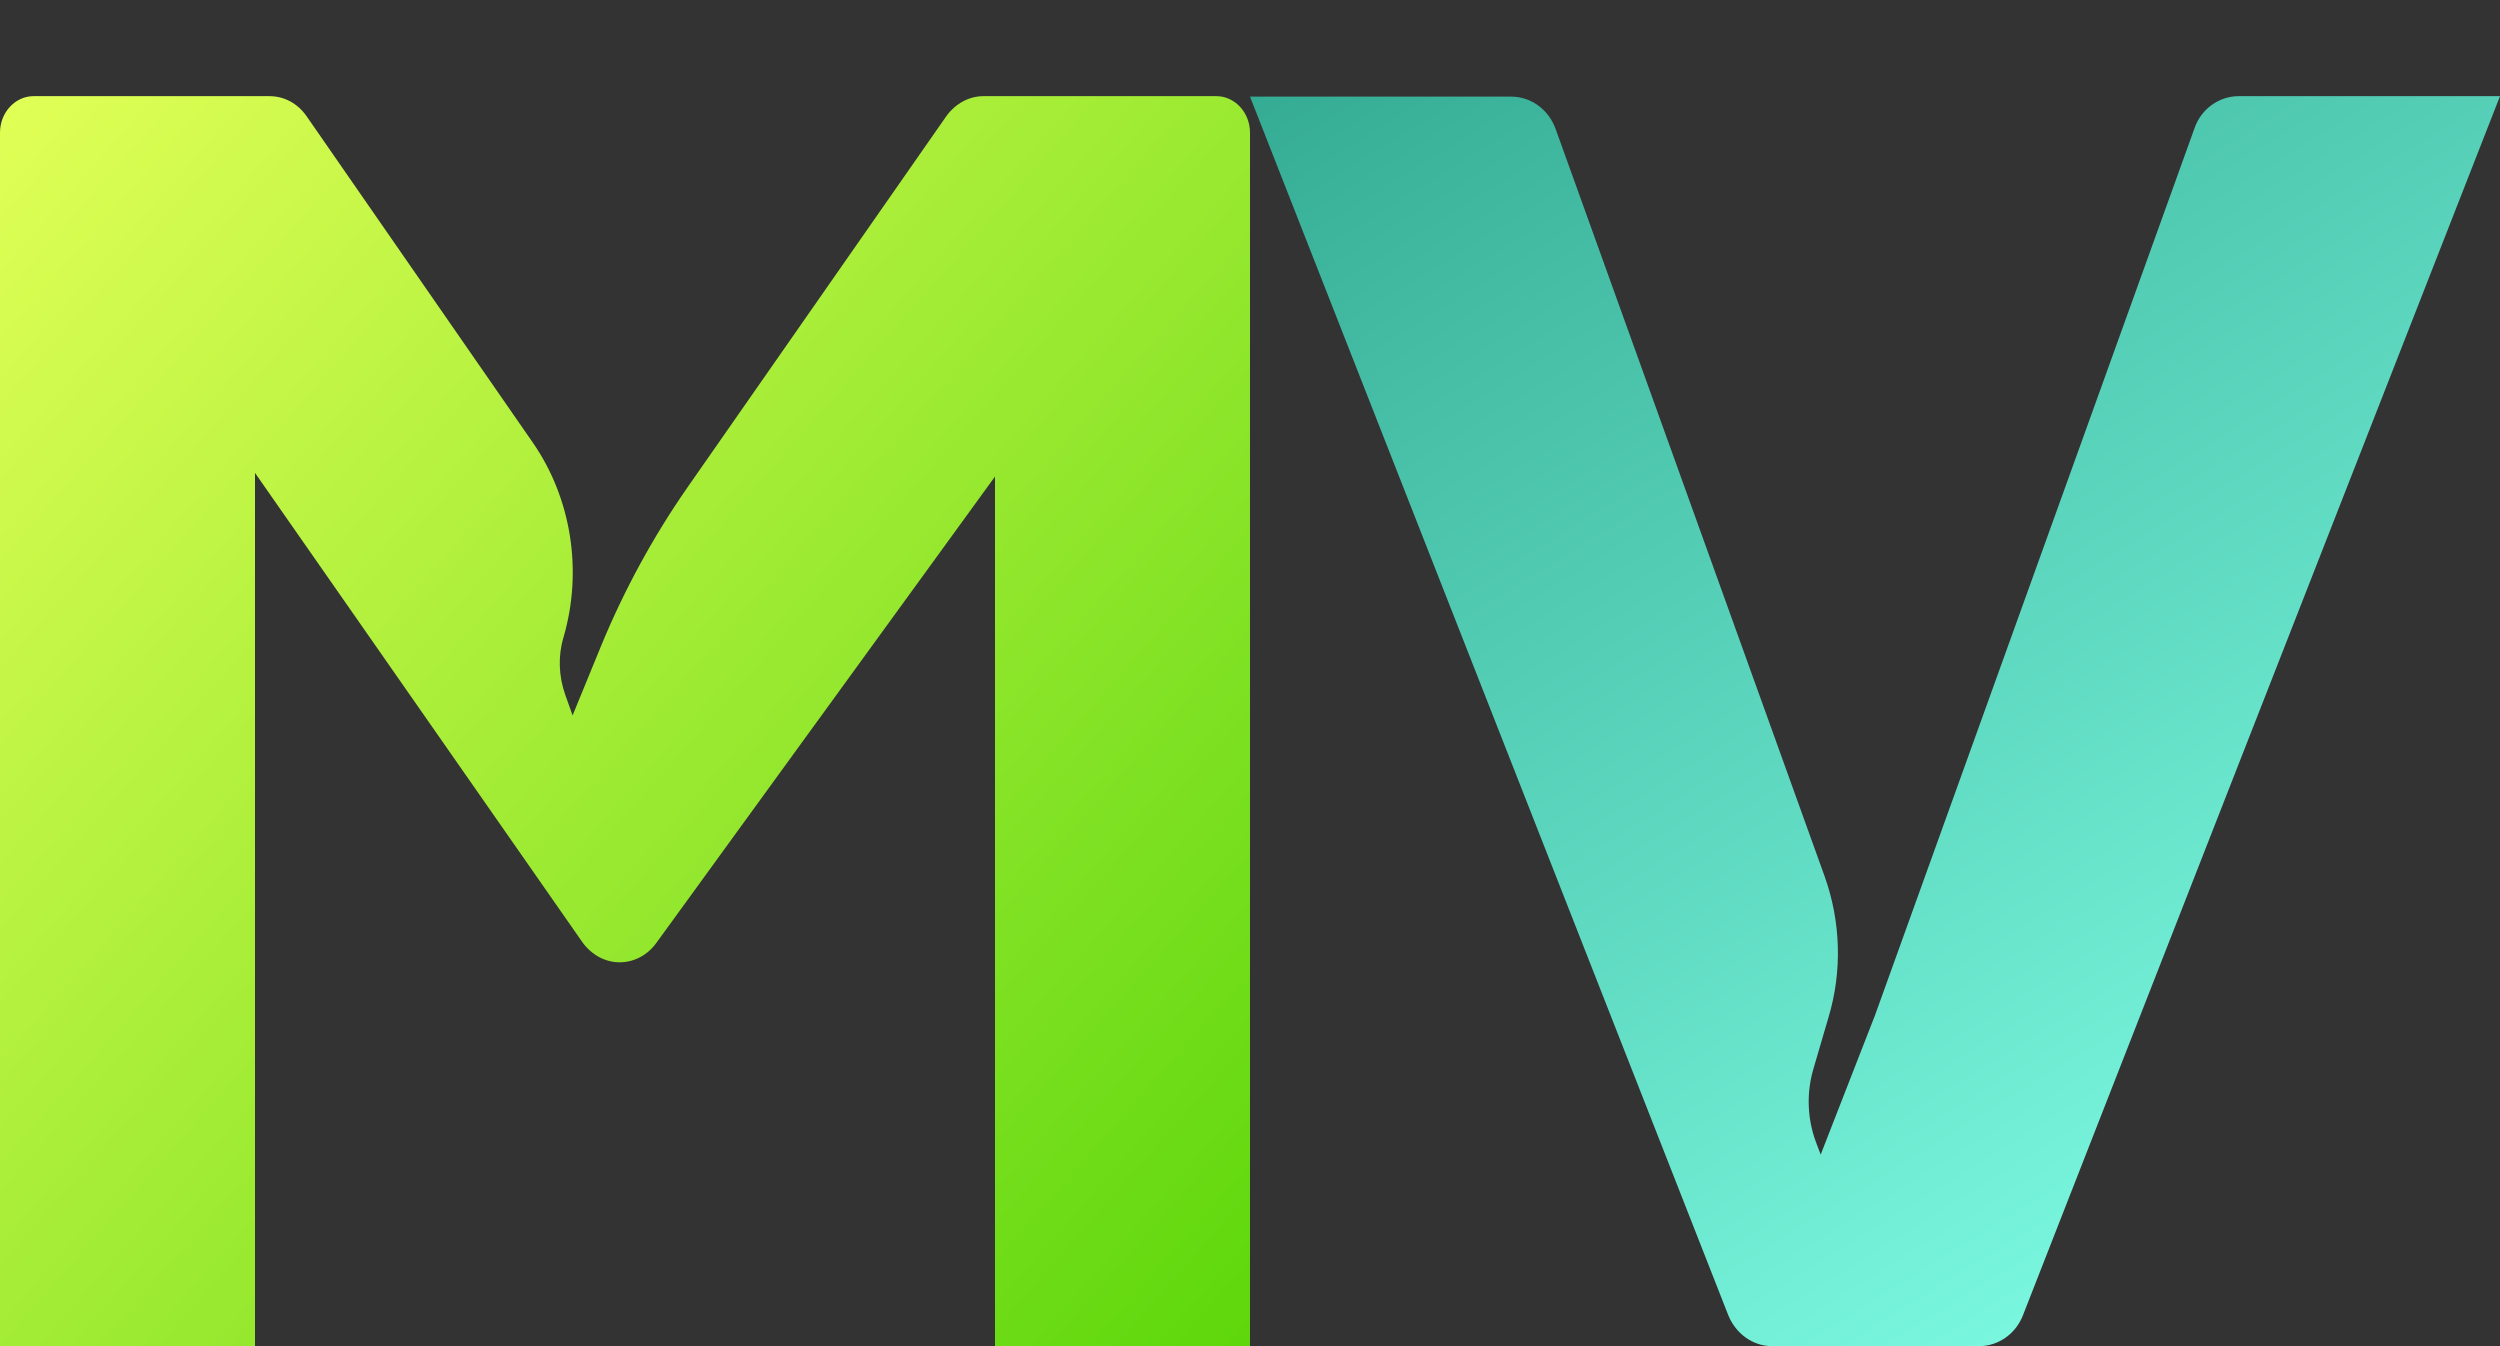 <svg width="26" height="14" viewBox="0 0 26 14" fill="none" xmlns="http://www.w3.org/2000/svg">
<rect x="0" y="0" width="26" height="14" fill="#333333" stroke="none"/>
<path d="M10.229 1C10.076 1 9.935 1.079 9.842 1.208L7.151 5.067C6.794 5.58 6.491 6.135 6.249 6.723L5.955 7.44L5.879 7.227C5.81 7.033 5.802 6.82 5.861 6.626C6.062 5.936 5.942 5.182 5.542 4.604L3.188 1.208C3.095 1.074 2.954 1 2.801 1H0.349C0.157 1 0 1.171 0 1.379V14H2.652V4.918L6.057 9.799C6.151 9.929 6.291 10.008 6.445 10.008C6.594 10.008 6.734 9.933 6.824 9.809L10.348 4.956V14H13V1.379C13 1.171 12.842 1 12.651 1H10.233H10.229Z" fill="url(#paint0_linear_4831_24721)"/>
<path d="M23.283 1C23.078 1 22.891 1.133 22.822 1.336L19.5 10.559L18.935 12.008L18.883 11.87C18.796 11.631 18.787 11.369 18.857 11.125L19.017 10.578C19.161 10.099 19.143 9.584 18.978 9.119L16.178 1.34C16.104 1.138 15.922 1.005 15.717 1.005H13L17.974 13.678C18.052 13.871 18.23 14 18.43 14H20.583C20.783 14 20.965 13.871 21.039 13.678L26 1H23.283Z" fill="url(#paint1_linear_4831_24721)"/>
<defs>
<linearGradient id="paint0_linear_4831_24721" x1="0.119" y1="0.977" x2="13.867" y2="13.072" gradientUnits="userSpaceOnUse">
<stop stop-color="#E1FF56"/>
<stop offset="0.74" stop-color="#7FE123"/>
<stop offset="1" stop-color="#5DD70B"/>
</linearGradient>
<linearGradient id="paint1_linear_4831_24721" x1="16.717" y1="-2.17" x2="25.544" y2="12.066" gradientUnits="userSpaceOnUse">
<stop stop-color="#31A78F"/>
<stop offset="0.26" stop-color="#47BFA7"/>
<stop offset="1" stop-color="#7DFBE2"/>
</linearGradient>
</defs>
</svg>
